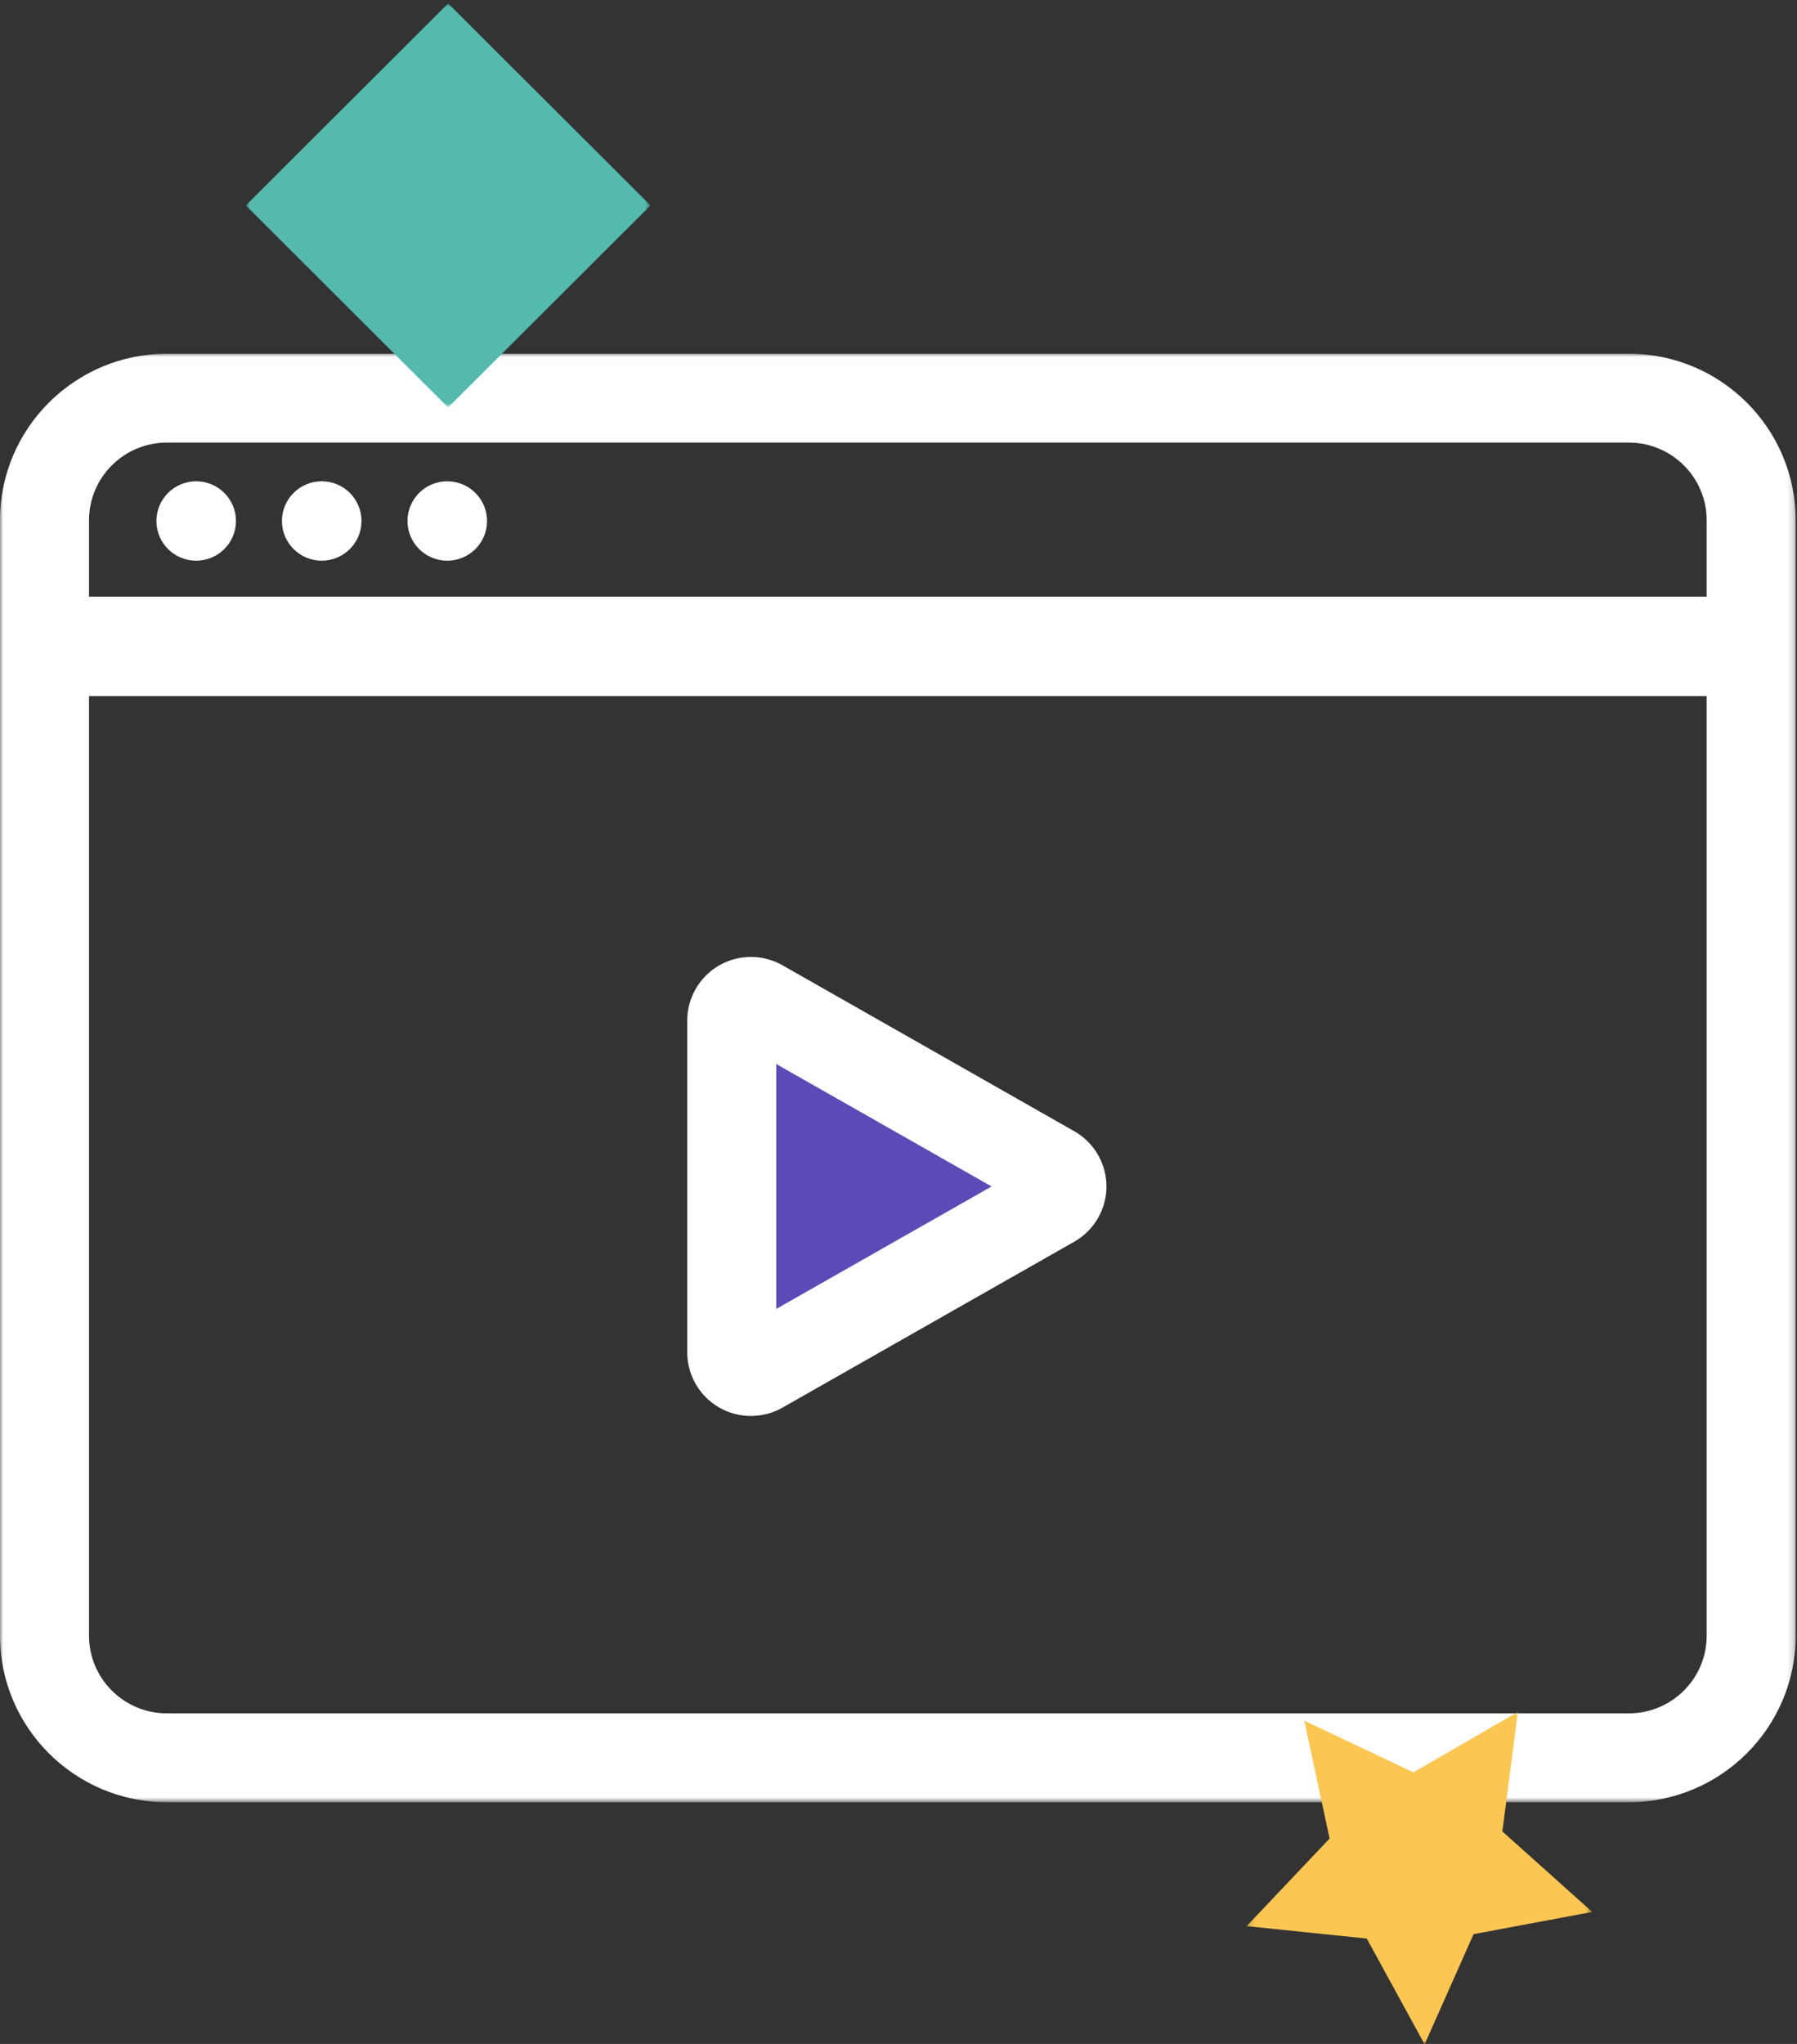 <?xml version="1.0" encoding="UTF-8"?>
<svg width="277px" height="315px" viewBox="0 0 277 315" version="1.1" xmlns="http://www.w3.org/2000/svg" xmlns:xlink="http://www.w3.org/1999/xlink">
    <rect x="0" y="0" width="277" height="315" fill="#333333" stroke="none"/>
    <!-- Generator: Sketch 52.6 (67491) - http://www.bohemiancoding.com/sketch -->
    <title>animated-video-large-icon</title>
    <desc>Created with Sketch.</desc>
    <defs>
        <polygon id="path-1" points="0 0.011 276.798 0.011 276.798 223.239 0 223.239"></polygon>
        <polygon id="path-3" points="0.887 0.944 63.274 0.944 63.274 63.198 0.887 63.198"></polygon>
        <polygon id="path-5" points="0.178 0.881 53.446 0.881 53.446 52.111 0.178 52.111"></polygon>
    </defs>
    <g id="Page-1" stroke="none" stroke-width="1" fill="none" fill-rule="evenodd">
        <g id="Animated-video" transform="translate(-988, -275)">
            <g id="animated-video-large-icon" transform="translate(988, 274)">
                <g id="Group-20">
                    <polygon id="Fill-1" fill="#5B4BB7" points="112.798 158.268 112.798 211.988 162.204 186.408"></polygon>
                    <g id="Group-19" transform="translate(0, 0.589)">
                        <g id="Group-4" transform="translate(0, 54.915)">
                            <mask id="mask-2" fill="white">
                                <use xlink:href="#path-1"></use>
                            </mask>
                            <g id="Clip-3"></g>
                            <path d="M251.08,209.546 L25.718,209.546 C19.103,209.546 13.721,204.176 13.721,197.574 L13.721,52.775 L263.078,52.775 L263.078,197.574 C263.078,204.176 257.696,209.546 251.08,209.546 M25.718,13.704 L251.08,13.704 C257.696,13.704 263.078,19.074 263.078,25.674 L263.078,37.448 L13.721,37.448 L13.721,25.674 C13.721,19.074 19.103,13.704 25.718,13.704 M251.08,0.011 L25.718,0.011 C11.537,0.011 -0,11.524 -0,25.674 L-0,197.574 C-0,211.725 11.537,223.239 25.718,223.239 L251.08,223.239 C265.261,223.239 276.798,211.725 276.798,197.574 L276.798,25.674 C276.798,11.524 265.261,0.011 251.08,0.011" id="Fill-2" fill="#FFFFFF" mask="url(#mask-2)"></path>
                        </g>
                        <path d="M36.371,80.701 C36.371,84.081 33.625,86.82 30.24,86.82 C26.853,86.82 24.109,84.081 24.109,80.701 C24.109,77.323 26.853,74.584 30.24,74.584 C33.625,74.584 36.371,77.323 36.371,80.701" id="Fill-5" fill="#FFFFFF"></path>
                        <path d="M55.722,80.701 C55.722,84.081 52.977,86.82 49.592,86.82 C46.205,86.82 43.461,84.081 43.461,80.701 C43.461,77.323 46.205,74.584 49.592,74.584 C52.977,74.584 55.722,77.323 55.722,80.701" id="Fill-7" fill="#FFFFFF"></path>
                        <path d="M75.074,80.701 C75.074,84.081 72.329,86.82 68.942,86.82 C65.557,86.82 62.812,84.081 62.812,80.701 C62.812,77.323 65.557,74.584 68.942,74.584 C72.329,74.584 75.074,77.323 75.074,80.701" id="Fill-9" fill="#FFFFFF"></path>
                        <path d="M119.659,164.387 L119.659,202.13 L152.85,183.259 L119.659,164.387 Z M115.751,218.628 C114.045,218.628 112.338,218.188 110.819,217.305 C107.807,215.559 105.937,212.315 105.937,208.839 L105.937,157.68 C105.937,154.202 107.807,150.958 110.819,149.212 C113.836,147.463 117.585,147.448 120.609,149.168 L165.599,174.749 C168.659,176.489 170.557,179.75 170.557,183.262 C170.556,186.771 168.656,190.033 165.598,191.769 L120.609,217.348 C119.11,218.2 117.43,218.628 115.751,218.628 Z" id="Fill-11" fill="#FFFFFF"></path>
                        <g id="Group-15" transform="translate(37, 0)">
                            <mask id="mask-4" fill="white">
                                <use xlink:href="#path-3"></use>
                            </mask>
                            <g id="Clip-14"></g>
                            <polygon id="Fill-13" fill="#53BAAD" mask="url(#mask-4)" points="32.08 63.198 0.887 32.071 32.08 0.944 63.274 32.071"></polygon>
                        </g>
                        <g id="Group-18" transform="translate(191.989, 263.357)">
                            <mask id="mask-6" fill="white">
                                <use xlink:href="#path-5"></use>
                            </mask>
                            <g id="Clip-17"></g>
                            <polygon id="Fill-16" fill="#FBC652" mask="url(#mask-6)" points="18.692 35.807 0.178 33.895 12.961 20.393 9.062 2.233 25.88 10.192 41.984 0.881 39.594 19.299 53.446 31.706 35.152 35.131 27.609 52.112"></polygon>
                        </g>
                    </g>
                </g>
            </g>
        </g>
    </g>
</svg>